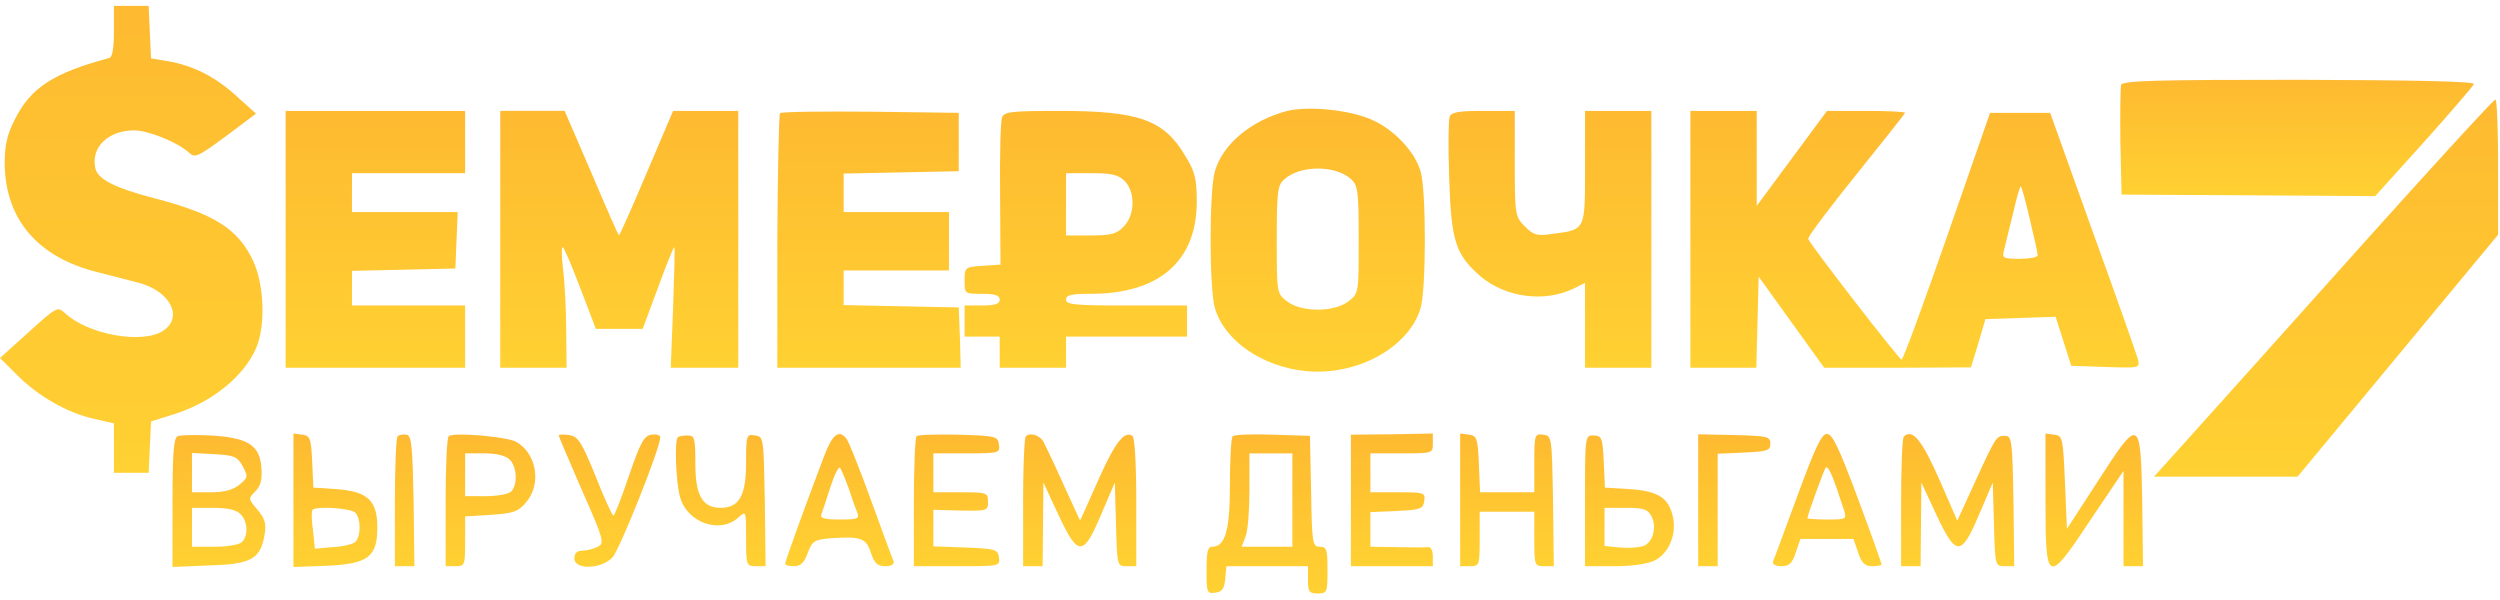 <svg width="200" height="48" fill="none" xmlns="http://www.w3.org/2000/svg"><g clip-path="url(#a)"><path d="M9.115 2.49c0 1.37-.125 2.087-.374 2.149-4.496 1.214-6.275 2.366-7.555 4.919-.624 1.214-.811 2.085-.811 3.486.03 4.514 2.653 7.565 7.492 8.748 1.123.28 2.528.654 3.153.81 2.59.654 3.683 2.77 2.029 3.86-1.655 1.09-5.994.311-7.836-1.4-.624-.561-.655-.53-2.903 1.493L0 28.641l1.374 1.37c1.716 1.712 4.026 3.02 6.118 3.487l1.623.373v3.954h2.778l.094-2.055.094-2.054 1.78-.56c3.058-.935 5.68-3.051 6.648-5.355.75-1.806.625-5.075-.28-6.974-1.187-2.521-3.122-3.736-7.93-4.98-3.121-.81-4.526-1.526-4.682-2.429-.344-1.65 1.061-2.989 3.122-2.989 1.123 0 3.496.965 4.37 1.775.5.467.718.342 2.965-1.308l2.404-1.805-1.56-1.401c-1.686-1.557-3.497-2.46-5.526-2.802L12.08 4.67l-.094-2.117-.094-2.086H9.115v2.024z" fill="url(#b)"/><path d="M169.693 6.788c-.062.217-.093 2.303-.062 4.607l.094 4.172 10.145.062 10.145.062 3.903-4.327c2.122-2.366 3.933-4.483 3.996-4.639.062-.218-4.621-.311-13.986-.342-11.362 0-14.078.062-14.235.405z" fill="url(#c)"/><path d="M187.518 21.2a7591.188 7591.188 0 0 1-13.516 15.069l-1.687 1.867h11.488l8.024-9.682 8.022-9.681v-5.417c0-2.989-.094-5.417-.219-5.386-.156 0-5.587 5.946-12.112 13.23z" fill="url(#d)"/><path d="M102.984 8.873c-2.872.747-5.214 2.677-5.807 4.888-.437 1.556-.437 9.246 0 10.833.812 2.895 4.402 5.137 8.242 5.137 3.839 0 7.429-2.242 8.241-5.137.437-1.587.437-9.277 0-10.833-.437-1.62-2.154-3.425-3.965-4.203-1.779-.778-5.026-1.09-6.711-.685zm5.088 5.448c.562.498.625.965.625 4.856 0 4.265 0 4.297-.812 4.92-1.155.902-3.777.902-4.933 0-.811-.623-.811-.655-.811-4.92 0-3.829.062-4.358.593-4.825 1.28-1.152 4.089-1.152 5.338-.031z" fill="url(#e)"/><path d="M22.85 19.146V29.42h14.36v-4.981h-9.052v-2.771l4.151-.093 4.121-.094.094-2.272.093-2.242h-8.459v-3.113h9.052V8.873H22.85v10.273z" fill="url(#f)"/><path d="M40.02 19.146V29.42h5.307l-.032-3.051c0-1.65-.125-3.83-.25-4.825-.124-.966-.124-1.775-.03-1.775.093 0 .717 1.463 1.404 3.269l1.249 3.269h3.746l1.217-3.27c.656-1.805 1.249-3.268 1.311-3.268.063 0 0 2.18-.093 4.825l-.188 4.826h5.401V8.873h-5.213l-2.123 4.981c-1.155 2.74-2.154 4.981-2.216 4.981-.032 0-1.03-2.241-2.185-4.98L45.17 8.872h-5.15v10.273z" fill="url(#g)"/><path d="M62.402 9.06c-.093.093-.187 4.732-.218 10.274V29.42h14.672l-.063-2.428-.094-2.397-4.588-.094-4.62-.093v-2.77h8.428V16.966h-8.428v-3.081l4.62-.094 4.588-.093v-4.67l-7.055-.093c-3.87-.032-7.117 0-7.242.124z" fill="url(#h)"/><path d="M135.231 19.146V29.42h5.275l.094-3.643.093-3.642 2.622 3.642 2.623 3.643h5.869l5.868-.031.593-1.93.562-1.93 2.81-.094 2.81-.093.623 1.96.625 1.962 2.747.094c2.747.093 2.747.093 2.591-.623-.125-.405-1.717-4.981-3.622-10.211l-3.402-9.495h-4.807l-3.434 9.868c-1.904 5.448-3.527 9.9-3.652 9.869-.187 0-7.305-9.184-7.461-9.65-.062-.156 1.655-2.429 3.809-5.106 2.153-2.678 3.933-4.92 3.933-4.981 0-.094-1.405-.156-3.122-.156h-3.122l-2.809 3.798-2.809 3.798V8.873h-5.307v10.273zm27.158-1.587c.343 1.4.625 2.677.625 2.864 0 .155-.656.28-1.436.28-1.343 0-1.437-.062-1.249-.716.093-.374.405-1.712.718-2.926.28-1.246.561-2.21.624-2.149.062.063.406 1.246.718 2.647z" fill="url(#i)"/><path d="M80.164 9.402c-.124.28-.187 3.051-.156 6.133l.032 5.635-1.436.093c-1.405.094-1.436.125-1.436 1.183 0 1.059 0 1.059 1.404 1.059 1.03 0 1.405.124 1.405.467 0 .342-.374.467-1.405.467h-1.404v2.49h2.809v2.491h5.307v-2.491h9.677v-2.49h-4.839c-4.089 0-4.838-.063-4.838-.467 0-.374.437-.467 1.966-.467 5.464 0 8.46-2.584 8.492-7.316 0-1.837-.126-2.428-.874-3.642-1.718-2.958-3.715-3.674-10.084-3.674-3.87 0-4.464.062-4.62.53zm9.803 5.075c.873.871.842 2.708-.063 3.642-.562.592-.999.716-2.654.716h-1.966v-4.98h2.029c1.623 0 2.154.124 2.654.622z" fill="url(#j)"/><path d="M115.97 9.34c-.094.28-.125 2.49-.032 4.919.157 5.043.501 6.101 2.498 7.845 2.029 1.712 5.15 2.117 7.492.965l.874-.436v6.787h5.307V8.873h-5.307v4.514c0 5.075.062 4.981-2.622 5.324-1.218.186-1.499.093-2.185-.592-.78-.778-.812-.903-.812-5.043V8.873h-2.497c-1.998 0-2.56.093-2.716.467z" fill="url(#k)"/><path d="M14.204 34.899c-.312.124-.406 1.494-.406 5.323v5.137l2.966-.125c3.34-.093 4.089-.529 4.401-2.459.156-.872.031-1.276-.562-1.992-.749-.872-.749-.903-.187-1.464.437-.435.562-.933.5-1.867-.125-1.837-1.062-2.429-4.028-2.615-1.28-.063-2.497-.032-2.684.062zm5.213 2.397c.437.84.437.903-.281 1.494-.5.405-1.217.592-2.248.592h-1.53v-3.145l1.78.094c1.592.093 1.842.187 2.279.965zm-.187 3.83c.593.56.655 1.711.125 2.24-.219.219-1.187.374-2.186.374h-1.81v-3.113h1.685c1.124 0 1.873.156 2.186.498z" fill="url(#l)"/><path d="M23.475 40.004v5.355l2.653-.094c3.34-.155 4.059-.716 4.059-3.082 0-2.148-.78-2.864-3.247-3.05l-1.873-.125-.093-2.086c-.094-1.868-.157-2.055-.78-2.148l-.719-.093v5.323zm4.932.996c.5.498.469 1.962 0 2.366-.218.187-1.03.374-1.81.405l-1.405.124-.156-1.494c-.125-.81-.125-1.556-.031-1.619.312-.31 3.059-.124 3.402.218z" fill="url(#m)"/><path d="M31.81 34.899c-.125.124-.219 2.522-.219 5.323v5.075h1.561l-.062-5.2c-.094-4.42-.156-5.23-.562-5.323-.281-.03-.593 0-.718.125z" fill="url(#n)"/><path d="M35.9 34.898c-.157.125-.25 2.522-.25 5.324v5.074h.78c.75 0 .78-.062.78-1.992v-1.992l2.06-.125c1.811-.124 2.186-.249 2.81-.996 1.28-1.463.843-3.954-.811-4.857-.78-.404-5.058-.778-5.37-.436zm4.869 1.868c.593.56.656 2.024.125 2.553-.219.218-1.124.374-2.03.374H37.21v-3.425h1.53c.999 0 1.717.187 2.029.498z" fill="url(#o)"/><path d="M44.702 34.836c0 .094.843 2.055 1.842 4.359 1.748 3.953 1.842 4.265 1.28 4.545-.312.156-.874.311-1.217.311-.437 0-.656.187-.656.623 0 .934 2.154.872 3.06-.093.561-.623 3.808-8.717 3.808-9.589 0-.187-.313-.28-.687-.218-.593.062-.905.623-1.81 3.269-.594 1.774-1.156 3.206-1.25 3.206-.093 0-.748-1.432-1.435-3.175-1.124-2.77-1.405-3.175-2.123-3.269-.437-.062-.812-.062-.812.031z" fill="url(#p)"/><path d="M54.223 34.992c-.28.25-.156 3.611.188 4.794.562 2.024 3.184 2.958 4.651 1.62.624-.561.624-.561.624 1.65 0 2.178.032 2.24.78 2.24h.781l-.062-5.198c-.094-5.106-.094-5.168-.78-5.262-.688-.124-.719-.03-.719 2.21 0 2.616-.562 3.58-2.029 3.58-1.467 0-2.029-.995-2.029-3.517 0-2.086-.062-2.273-.624-2.273-.375 0-.718.063-.78.156z" fill="url(#q)"/><path d="M65.93 36.486c-1.78 4.701-3.122 8.437-3.122 8.624 0 .093.312.187.718.187.53 0 .812-.28 1.092-1.059.375-.965.5-1.059 1.874-1.183 2.403-.156 2.809 0 3.184 1.183.28.84.53 1.059 1.155 1.059.499 0 .718-.156.655-.405-.094-.187-.905-2.397-1.81-4.888-.906-2.49-1.78-4.7-1.967-4.919-.593-.747-1.124-.342-1.78 1.401zm1.966 2.584c.25.779.562 1.65.687 1.93.187.498.031.56-1.405.56-1.186 0-1.592-.093-1.467-.404.063-.187.406-1.183.718-2.18.312-.964.656-1.68.78-1.556.094.156.406.872.687 1.65z" fill="url(#r)"/><path d="M73.328 34.899c-.125.124-.219 2.522-.219 5.323v5.075h3.466c3.402 0 3.433 0 3.34-.716-.094-.623-.281-.685-2.654-.779l-2.59-.093v-2.926l2.184.062c2.123.031 2.186.031 2.186-.716 0-.716-.094-.747-2.185-.747H74.67v-3.113h2.685c2.59 0 2.653-.031 2.56-.716-.094-.654-.25-.685-3.247-.779-1.717-.03-3.215 0-3.34.125z" fill="url(#s)"/><path d="M82.069 34.899c-.125.124-.219 2.521-.219 5.323v5.075h1.56l.032-3.362.031-3.332 1.187 2.553c1.591 3.394 1.997 3.394 3.433 0l1.093-2.553.093 3.332c.095 3.33.095 3.362.843 3.362h.78V40.19c0-3.05-.124-5.199-.311-5.323-.656-.405-1.374.498-2.747 3.58l-1.436 3.206-1.343-2.926a95.34 95.34 0 0 0-1.592-3.393c-.312-.53-1.06-.748-1.404-.436z" fill="url(#t)"/><path d="M98.614 34.899c-.125.124-.22 1.868-.22 3.83 0 3.735-.374 5.011-1.435 5.011-.344 0-.437.436-.437 1.9 0 1.774.031 1.867.718 1.774.53-.062.718-.343.78-1.12l.094-.997h6.524v1.09c0 .965.094 1.09.781 1.09.749 0 .78-.094.78-1.869 0-1.65-.062-1.868-.625-1.868-.561 0-.624-.249-.686-4.452l-.094-4.42-2.965-.094c-1.655-.062-3.09 0-3.215.125zm4.776 5.106v3.735H99.331l.313-.81c.187-.435.311-2.116.311-3.735V36.27h3.435v3.736z" fill="url(#u)"/><path d="M108.072 40.035v5.262h6.555v-.779c0-.467-.155-.778-.374-.747-.219.031-1.343.031-2.497 0l-2.123-.031v-2.771l2.123-.093c1.904-.093 2.091-.156 2.185-.81.093-.653 0-.684-2.091-.684h-2.217v-3.114h2.497c2.467 0 2.497 0 2.497-.778v-.81l-3.277.063-3.278.031v5.261z" fill="url(#v)"/><path d="M116.813 39.973v5.324h.78c.75 0 .781-.063.781-2.18v-2.179h4.37v2.18c0 2.116.031 2.179.78 2.179h.781l-.063-5.23c-.093-5.137-.093-5.2-.78-5.293-.687-.093-.718 0-.718 2.242v2.366h-4.339l-.094-2.273c-.094-2.055-.156-2.242-.78-2.335l-.718-.093v5.292z" fill="url(#w)"/><path d="M126.802 40.035v5.262h2.342c1.466 0 2.715-.187 3.246-.467 1.092-.56 1.717-1.993 1.467-3.363-.313-1.618-1.155-2.179-3.465-2.335l-1.998-.124-.093-2.086c-.094-1.899-.157-2.054-.781-2.086-.718-.03-.718-.03-.718 5.2zm5.307 1.246c.468.871.124 2.117-.624 2.397-.344.124-1.187.187-1.873.124l-1.249-.124v-3.051h1.717c1.405 0 1.748.124 2.029.654z" fill="url(#x)"/><path d="M135.855 40.035v5.262h1.56V36.3l2.123-.094c1.842-.093 2.092-.155 2.092-.716 0-.56-.219-.622-2.872-.685l-2.903-.062v5.292z" fill="url(#y)"/><path d="M143.815 39.6c-.999 2.708-1.873 5.105-1.967 5.292-.062.249.156.405.655.405.625 0 .875-.218 1.156-1.09l.374-1.09h4.246l.374 1.09c.281.84.531 1.09 1.124 1.09.406 0 .75-.063.75-.156 0-.062-.843-2.46-1.905-5.292-1.498-4.016-2.029-5.137-2.466-5.137-.437 0-.936 1.09-2.341 4.887zm3.715 1.245c.218.685.156.716-1.343.716-.874 0-1.592-.062-1.592-.094 0-.249 1.249-3.673 1.437-4.015.218-.312.592.59 1.498 3.393z" fill="url(#z)"/><path d="M152.306 34.93c-.125.093-.219 2.49-.219 5.292v5.075h1.562l.03-3.363.032-3.33 1.186 2.552c1.592 3.393 1.998 3.393 3.434 0l1.092-2.553.094 3.331c.094 3.363.094 3.363.874 3.363h.749l-.062-5.23c-.093-4.857-.125-5.2-.687-5.2-.687 0-.718.032-2.466 3.86l-1.342 2.927-1.343-3.082c-1.467-3.362-2.247-4.327-2.934-3.642z" fill="url(#A)"/><path d="M163.638 39.974c0 6.817.124 6.88 3.683 1.494l2.56-3.798V45.297h1.561l-.063-5.199c-.124-6.724-.218-6.787-3.559-1.588l-2.465 3.798-.157-3.704c-.155-3.58-.187-3.736-.842-3.83l-.718-.093v5.293z" fill="url(#B)"/></g><defs><linearGradient id="b" x1="10.499" y1="37.825" x2="10.499" y2=".467" gradientUnits="userSpaceOnUse"><stop stop-color="#FFD132"/><stop offset="1" stop-color="#FEBA31"/></linearGradient><linearGradient id="c" x1="183.767" y1="15.691" x2="183.767" y2="6.383" gradientUnits="userSpaceOnUse"><stop stop-color="#FFD132"/><stop offset="1" stop-color="#FEBA31"/></linearGradient><linearGradient id="d" x1="186.082" y1="38.136" x2="186.082" y2="7.97" gradientUnits="userSpaceOnUse"><stop stop-color="#FFD132"/><stop offset="1" stop-color="#FEBA31"/></linearGradient><linearGradient id="e" x1="105.419" y1="29.731" x2="105.419" y2="8.695" gradientUnits="userSpaceOnUse"><stop stop-color="#FFD132"/><stop offset="1" stop-color="#FEBA31"/></linearGradient><linearGradient id="f" x1="30.031" y1="29.42" x2="30.031" y2="8.873" gradientUnits="userSpaceOnUse"><stop stop-color="#FFD132"/><stop offset="1" stop-color="#FEBA31"/></linearGradient><linearGradient id="g" x1="49.541" y1="29.42" x2="49.541" y2="8.873" gradientUnits="userSpaceOnUse"><stop stop-color="#FFD132"/><stop offset="1" stop-color="#FEBA31"/></linearGradient><linearGradient id="h" x1="69.52" y1="29.42" x2="69.52" y2="8.924" gradientUnits="userSpaceOnUse"><stop stop-color="#FFD132"/><stop offset="1" stop-color="#FEBA31"/></linearGradient><linearGradient id="i" x1="153.161" y1="29.42" x2="153.161" y2="8.873" gradientUnits="userSpaceOnUse"><stop stop-color="#FFD132"/><stop offset="1" stop-color="#FEBA31"/></linearGradient><linearGradient id="j" x1="86.455" y1="29.42" x2="86.455" y2="8.873" gradientUnits="userSpaceOnUse"><stop stop-color="#FFD132"/><stop offset="1" stop-color="#FEBA31"/></linearGradient><linearGradient id="k" x1="123.996" y1="29.42" x2="123.996" y2="8.873" gradientUnits="userSpaceOnUse"><stop stop-color="#FFD132"/><stop offset="1" stop-color="#FEBA31"/></linearGradient><linearGradient id="l" x1="17.512" y1="45.359" x2="17.512" y2="34.804" gradientUnits="userSpaceOnUse"><stop stop-color="#FFD132"/><stop offset="1" stop-color="#FEBA31"/></linearGradient><linearGradient id="m" x1="26.831" y1="45.359" x2="26.831" y2="34.681" gradientUnits="userSpaceOnUse"><stop stop-color="#FFD132"/><stop offset="1" stop-color="#FEBA31"/></linearGradient><linearGradient id="n" x1="32.372" y1="45.297" x2="32.372" y2="34.763" gradientUnits="userSpaceOnUse"><stop stop-color="#FFD132"/><stop offset="1" stop-color="#FEBA31"/></linearGradient><linearGradient id="o" x1="39.237" y1="45.296" x2="39.237" y2="34.764" gradientUnits="userSpaceOnUse"><stop stop-color="#FFD132"/><stop offset="1" stop-color="#FEBA31"/></linearGradient><linearGradient id="p" x1="48.761" y1="45.34" x2="48.761" y2="34.755" gradientUnits="userSpaceOnUse"><stop stop-color="#FFD132"/><stop offset="1" stop-color="#FEBA31"/></linearGradient><linearGradient id="q" x1="57.658" y1="45.297" x2="57.658" y2="34.801" gradientUnits="userSpaceOnUse"><stop stop-color="#FFD132"/><stop offset="1" stop-color="#FEBA31"/></linearGradient><linearGradient id="r" x1="67.152" y1="45.297" x2="67.152" y2="34.728" gradientUnits="userSpaceOnUse"><stop stop-color="#FFD132"/><stop offset="1" stop-color="#FEBA31"/></linearGradient><linearGradient id="s" x1="76.524" y1="45.297" x2="76.524" y2="34.763" gradientUnits="userSpaceOnUse"><stop stop-color="#FFD132"/><stop offset="1" stop-color="#FEBA31"/></linearGradient><linearGradient id="t" x1="86.377" y1="45.297" x2="86.377" y2="34.755" gradientUnits="userSpaceOnUse"><stop stop-color="#FFD132"/><stop offset="1" stop-color="#FEBA31"/></linearGradient><linearGradient id="u" x1="101.361" y1="47.476" x2="101.361" y2="34.75" gradientUnits="userSpaceOnUse"><stop stop-color="#FFD132"/><stop offset="1" stop-color="#FEBA31"/></linearGradient><linearGradient id="v" x1="111.35" y1="45.297" x2="111.35" y2="34.681" gradientUnits="userSpaceOnUse"><stop stop-color="#FFD132"/><stop offset="1" stop-color="#FEBA31"/></linearGradient><linearGradient id="w" x1="120.559" y1="45.297" x2="120.559" y2="34.681" gradientUnits="userSpaceOnUse"><stop stop-color="#FFD132"/><stop offset="1" stop-color="#FEBA31"/></linearGradient><linearGradient id="x" x1="130.357" y1="45.297" x2="130.357" y2="34.832" gradientUnits="userSpaceOnUse"><stop stop-color="#FFD132"/><stop offset="1" stop-color="#FEBA31"/></linearGradient><linearGradient id="y" x1="138.743" y1="45.297" x2="138.743" y2="34.743" gradientUnits="userSpaceOnUse"><stop stop-color="#FFD132"/><stop offset="1" stop-color="#FEBA31"/></linearGradient><linearGradient id="z" x1="146.182" y1="45.297" x2="146.182" y2="34.712" gradientUnits="userSpaceOnUse"><stop stop-color="#FFD132"/><stop offset="1" stop-color="#FEBA31"/></linearGradient><linearGradient id="A" x1="156.614" y1="45.297" x2="156.614" y2="34.723" gradientUnits="userSpaceOnUse"><stop stop-color="#FFD132"/><stop offset="1" stop-color="#FEBA31"/></linearGradient><linearGradient id="B" x1="167.539" y1="45.316" x2="167.539" y2="34.681" gradientUnits="userSpaceOnUse"><stop stop-color="#FFD132"/><stop offset="1" stop-color="#FEBA31"/></linearGradient><clipPath id="a"><path fill="#fff" d="M0 0h200v47.863H0z"/></clipPath></defs></svg>
